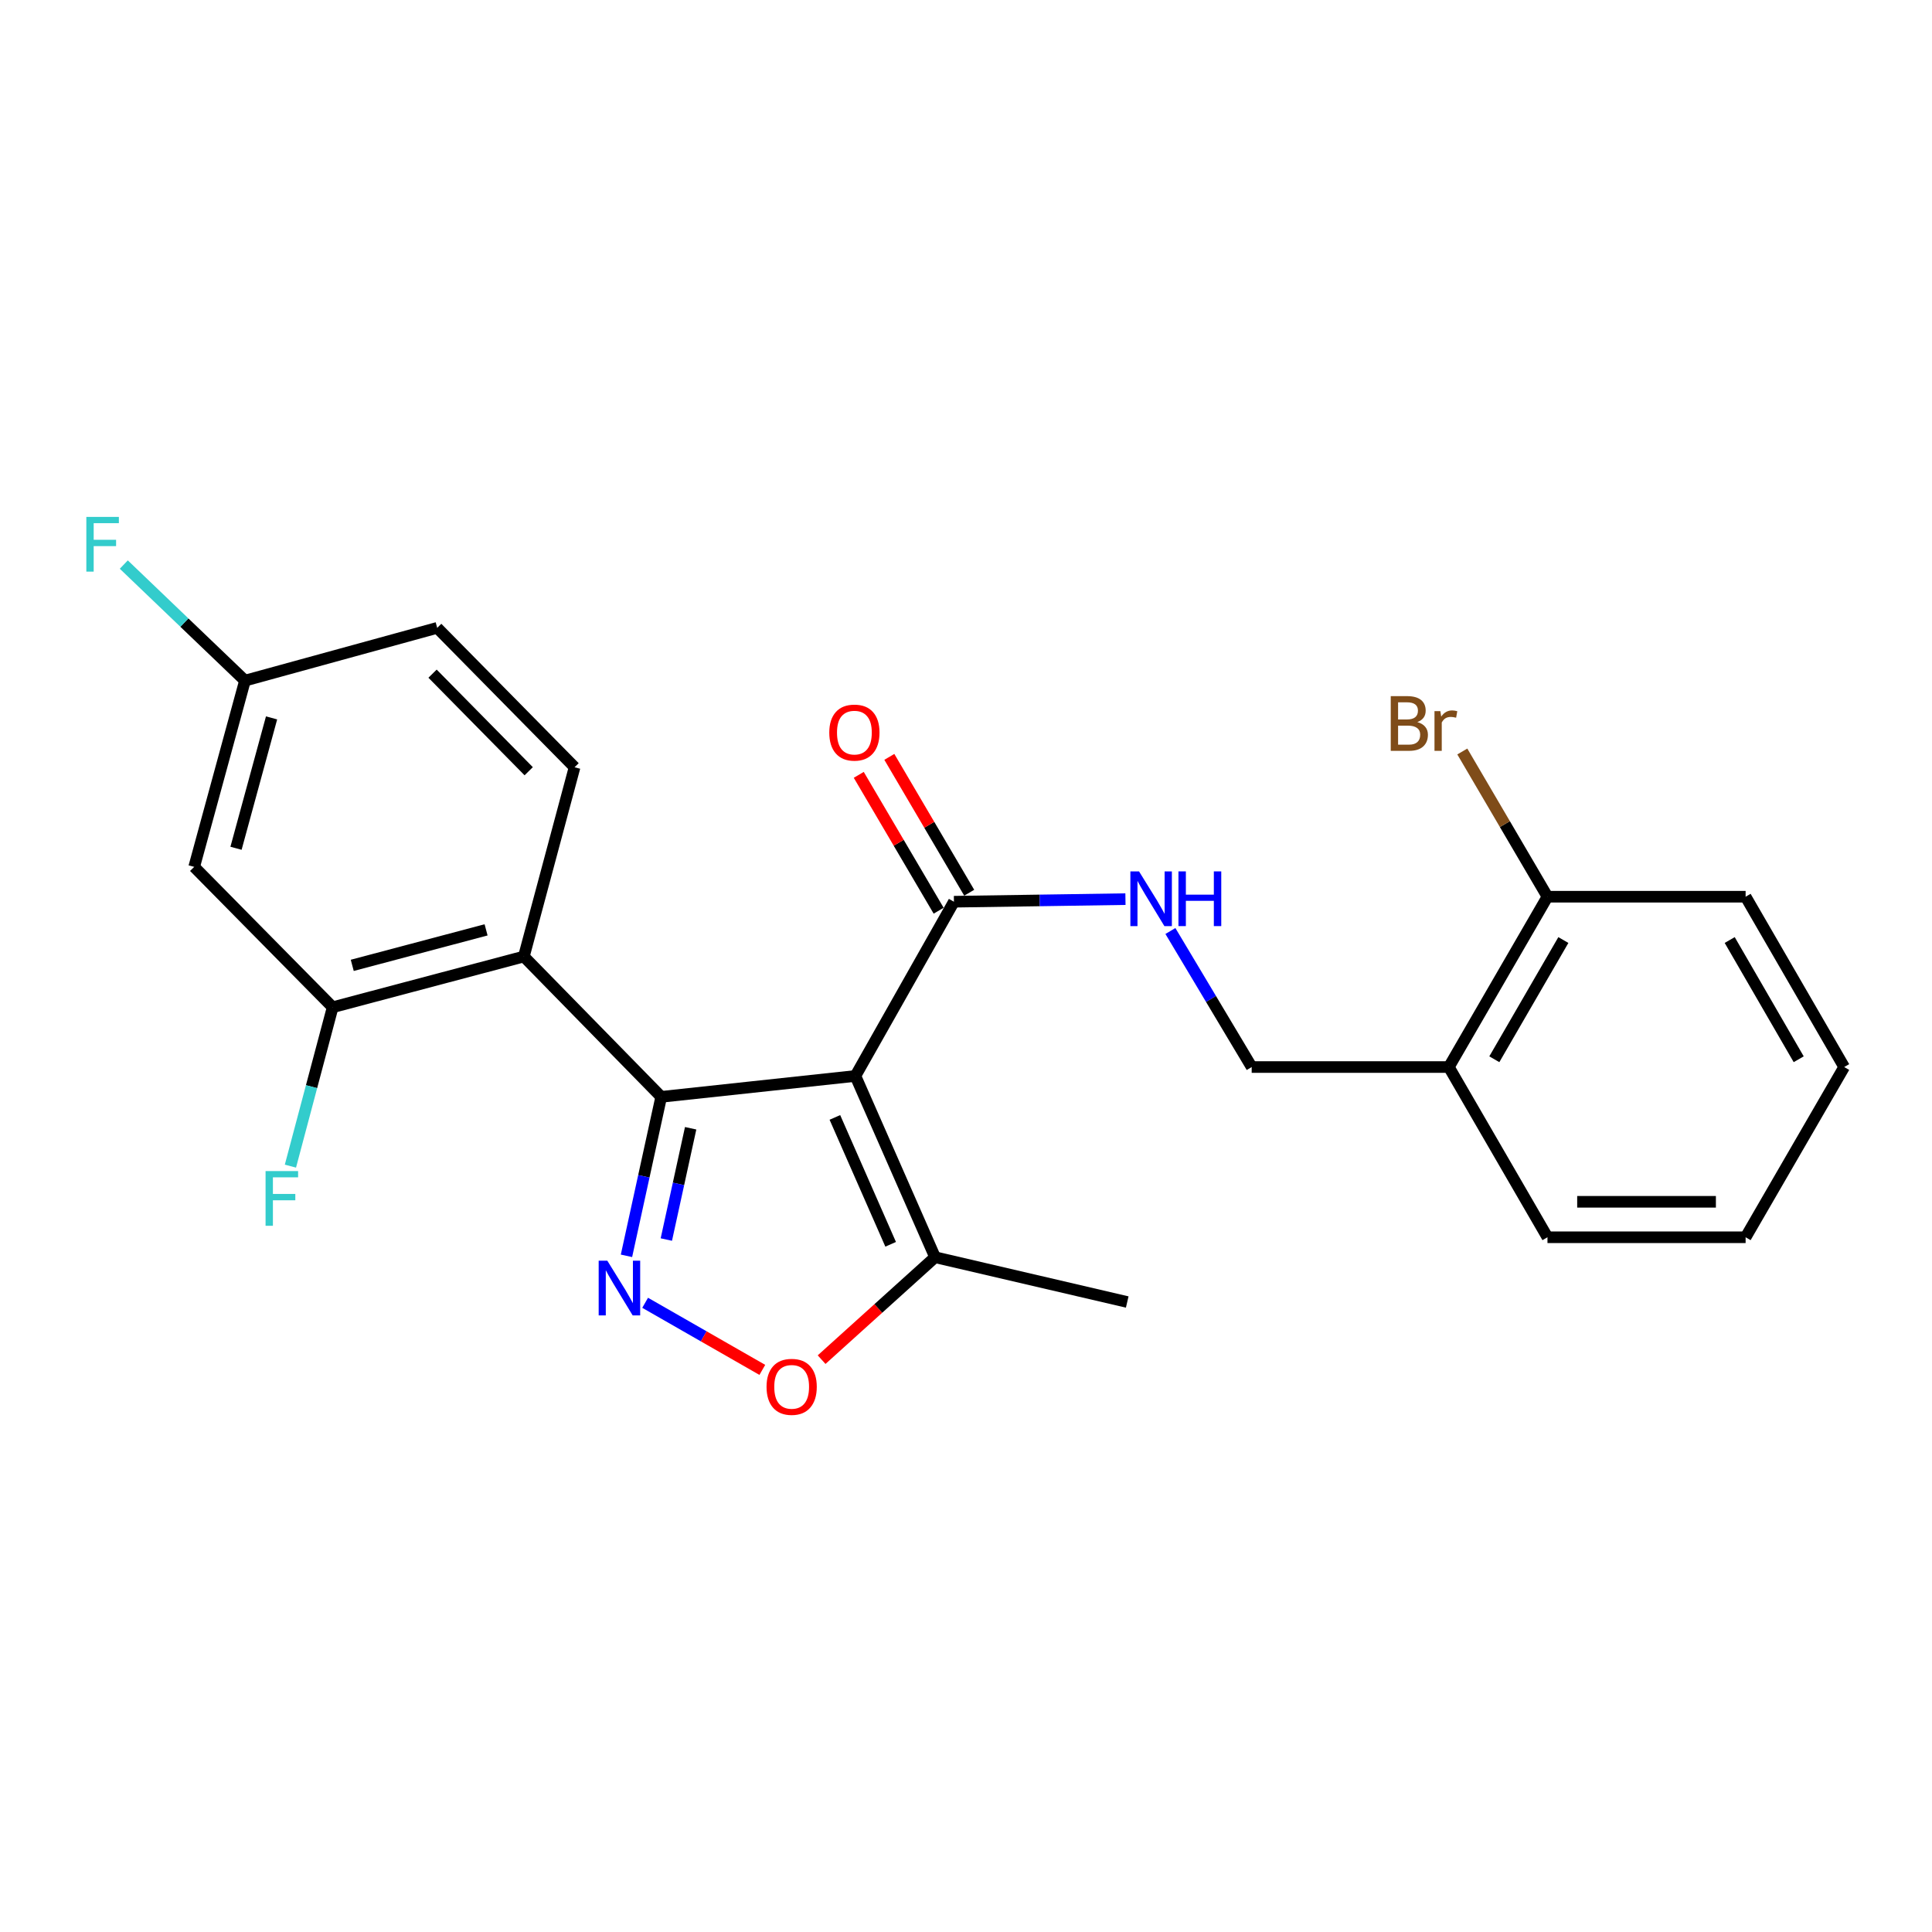 <?xml version='1.0' encoding='iso-8859-1'?>
<svg version='1.1' baseProfile='full'
              xmlns='http://www.w3.org/2000/svg'
                      xmlns:rdkit='http://www.rdkit.org/xml'
                      xmlns:xlink='http://www.w3.org/1999/xlink'
                  xml:space='preserve'
width='1000px' height='1000px' viewBox='0 0 1000 1000'>
<!-- END OF HEADER -->
<rect style='opacity:1.0;fill:#FFFFFF;stroke:none' width='1000' height='1000' x='0' y='0'> </rect>
<path class='bond-0' d='M 342.244,567.726 L 442.753,556.916' style='fill:none;fill-rule:evenodd;stroke:#000000;stroke-width:6px;stroke-linecap:butt;stroke-linejoin:miter;stroke-opacity:1' />
<path class='bond-1' d='M 342.244,567.726 L 333.253,608.869' style='fill:none;fill-rule:evenodd;stroke:#000000;stroke-width:6px;stroke-linecap:butt;stroke-linejoin:miter;stroke-opacity:1' />
<path class='bond-1' d='M 333.253,608.869 L 324.263,650.012' style='fill:none;fill-rule:evenodd;stroke:#0000FF;stroke-width:6px;stroke-linecap:butt;stroke-linejoin:miter;stroke-opacity:1' />
<path class='bond-1' d='M 357.48,583.987 L 351.186,612.787' style='fill:none;fill-rule:evenodd;stroke:#000000;stroke-width:6px;stroke-linecap:butt;stroke-linejoin:miter;stroke-opacity:1' />
<path class='bond-1' d='M 351.186,612.787 L 344.893,641.588' style='fill:none;fill-rule:evenodd;stroke:#0000FF;stroke-width:6px;stroke-linecap:butt;stroke-linejoin:miter;stroke-opacity:1' />
<path class='bond-2' d='M 342.244,567.726 L 271.146,495.098' style='fill:none;fill-rule:evenodd;stroke:#000000;stroke-width:6px;stroke-linecap:butt;stroke-linejoin:miter;stroke-opacity:1' />
<path class='bond-4' d='M 442.753,556.916 L 493.752,466.727' style='fill:none;fill-rule:evenodd;stroke:#000000;stroke-width:6px;stroke-linecap:butt;stroke-linejoin:miter;stroke-opacity:1' />
<path class='bond-5' d='M 442.753,556.916 L 483.992,650.735' style='fill:none;fill-rule:evenodd;stroke:#000000;stroke-width:6px;stroke-linecap:butt;stroke-linejoin:miter;stroke-opacity:1' />
<path class='bond-5' d='M 432.135,578.375 L 461.002,644.049' style='fill:none;fill-rule:evenodd;stroke:#000000;stroke-width:6px;stroke-linecap:butt;stroke-linejoin:miter;stroke-opacity:1' />
<path class='bond-3' d='M 333.923,674.324 L 364.251,691.687' style='fill:none;fill-rule:evenodd;stroke:#0000FF;stroke-width:6px;stroke-linecap:butt;stroke-linejoin:miter;stroke-opacity:1' />
<path class='bond-3' d='M 364.251,691.687 L 394.579,709.051' style='fill:none;fill-rule:evenodd;stroke:#FF0000;stroke-width:6px;stroke-linecap:butt;stroke-linejoin:miter;stroke-opacity:1' />
<path class='bond-6' d='M 271.146,495.098 L 172.187,521.346' style='fill:none;fill-rule:evenodd;stroke:#000000;stroke-width:6px;stroke-linecap:butt;stroke-linejoin:miter;stroke-opacity:1' />
<path class='bond-6' d='M 251.596,481.293 L 182.325,499.667' style='fill:none;fill-rule:evenodd;stroke:#000000;stroke-width:6px;stroke-linecap:butt;stroke-linejoin:miter;stroke-opacity:1' />
<path class='bond-8' d='M 271.146,495.098 L 297.395,397.128' style='fill:none;fill-rule:evenodd;stroke:#000000;stroke-width:6px;stroke-linecap:butt;stroke-linejoin:miter;stroke-opacity:1' />
<path class='bond-24' d='M 425.263,703.752 L 454.628,677.243' style='fill:none;fill-rule:evenodd;stroke:#FF0000;stroke-width:6px;stroke-linecap:butt;stroke-linejoin:miter;stroke-opacity:1' />
<path class='bond-24' d='M 454.628,677.243 L 483.992,650.735' style='fill:none;fill-rule:evenodd;stroke:#000000;stroke-width:6px;stroke-linecap:butt;stroke-linejoin:miter;stroke-opacity:1' />
<path class='bond-7' d='M 493.752,466.727 L 538.14,466.058' style='fill:none;fill-rule:evenodd;stroke:#000000;stroke-width:6px;stroke-linecap:butt;stroke-linejoin:miter;stroke-opacity:1' />
<path class='bond-7' d='M 538.14,466.058 L 582.529,465.388' style='fill:none;fill-rule:evenodd;stroke:#0000FF;stroke-width:6px;stroke-linecap:butt;stroke-linejoin:miter;stroke-opacity:1' />
<path class='bond-12' d='M 501.663,462.076 L 480.99,426.917' style='fill:none;fill-rule:evenodd;stroke:#000000;stroke-width:6px;stroke-linecap:butt;stroke-linejoin:miter;stroke-opacity:1' />
<path class='bond-12' d='M 480.99,426.917 L 460.317,391.758' style='fill:none;fill-rule:evenodd;stroke:#FF0000;stroke-width:6px;stroke-linecap:butt;stroke-linejoin:miter;stroke-opacity:1' />
<path class='bond-12' d='M 485.84,471.379 L 465.167,436.221' style='fill:none;fill-rule:evenodd;stroke:#000000;stroke-width:6px;stroke-linecap:butt;stroke-linejoin:miter;stroke-opacity:1' />
<path class='bond-12' d='M 465.167,436.221 L 444.494,401.062' style='fill:none;fill-rule:evenodd;stroke:#FF0000;stroke-width:6px;stroke-linecap:butt;stroke-linejoin:miter;stroke-opacity:1' />
<path class='bond-19' d='M 483.992,650.735 L 583.451,673.914' style='fill:none;fill-rule:evenodd;stroke:#000000;stroke-width:6px;stroke-linecap:butt;stroke-linejoin:miter;stroke-opacity:1' />
<path class='bond-9' d='M 172.187,521.346 L 100.508,448.698' style='fill:none;fill-rule:evenodd;stroke:#000000;stroke-width:6px;stroke-linecap:butt;stroke-linejoin:miter;stroke-opacity:1' />
<path class='bond-15' d='M 172.187,521.346 L 161.255,562.466' style='fill:none;fill-rule:evenodd;stroke:#000000;stroke-width:6px;stroke-linecap:butt;stroke-linejoin:miter;stroke-opacity:1' />
<path class='bond-15' d='M 161.255,562.466 L 150.322,603.585' style='fill:none;fill-rule:evenodd;stroke:#33CCCC;stroke-width:6px;stroke-linecap:butt;stroke-linejoin:miter;stroke-opacity:1' />
<path class='bond-11' d='M 605.797,481.885 L 626.833,517.09' style='fill:none;fill-rule:evenodd;stroke:#0000FF;stroke-width:6px;stroke-linecap:butt;stroke-linejoin:miter;stroke-opacity:1' />
<path class='bond-11' d='M 626.833,517.09 L 647.87,552.296' style='fill:none;fill-rule:evenodd;stroke:#000000;stroke-width:6px;stroke-linecap:butt;stroke-linejoin:miter;stroke-opacity:1' />
<path class='bond-16' d='M 297.395,397.128 L 226.296,324.979' style='fill:none;fill-rule:evenodd;stroke:#000000;stroke-width:6px;stroke-linecap:butt;stroke-linejoin:miter;stroke-opacity:1' />
<path class='bond-16' d='M 273.656,399.19 L 223.887,348.686' style='fill:none;fill-rule:evenodd;stroke:#000000;stroke-width:6px;stroke-linecap:butt;stroke-linejoin:miter;stroke-opacity:1' />
<path class='bond-25' d='M 100.508,448.698 L 126.797,352.289' style='fill:none;fill-rule:evenodd;stroke:#000000;stroke-width:6px;stroke-linecap:butt;stroke-linejoin:miter;stroke-opacity:1' />
<path class='bond-25' d='M 122.16,439.066 L 140.563,371.579' style='fill:none;fill-rule:evenodd;stroke:#000000;stroke-width:6px;stroke-linecap:butt;stroke-linejoin:miter;stroke-opacity:1' />
<path class='bond-10' d='M 749.918,552.296 L 647.87,552.296' style='fill:none;fill-rule:evenodd;stroke:#000000;stroke-width:6px;stroke-linecap:butt;stroke-linejoin:miter;stroke-opacity:1' />
<path class='bond-13' d='M 749.918,552.296 L 800.968,464.137' style='fill:none;fill-rule:evenodd;stroke:#000000;stroke-width:6px;stroke-linecap:butt;stroke-linejoin:miter;stroke-opacity:1' />
<path class='bond-13' d='M 773.461,548.271 L 809.195,486.559' style='fill:none;fill-rule:evenodd;stroke:#000000;stroke-width:6px;stroke-linecap:butt;stroke-linejoin:miter;stroke-opacity:1' />
<path class='bond-20' d='M 749.918,552.296 L 800.968,640.405' style='fill:none;fill-rule:evenodd;stroke:#000000;stroke-width:6px;stroke-linecap:butt;stroke-linejoin:miter;stroke-opacity:1' />
<path class='bond-17' d='M 800.968,464.137 L 778.927,426.554' style='fill:none;fill-rule:evenodd;stroke:#000000;stroke-width:6px;stroke-linecap:butt;stroke-linejoin:miter;stroke-opacity:1' />
<path class='bond-17' d='M 778.927,426.554 L 756.887,388.971' style='fill:none;fill-rule:evenodd;stroke:#7F4C19;stroke-width:6px;stroke-linecap:butt;stroke-linejoin:miter;stroke-opacity:1' />
<path class='bond-21' d='M 800.968,464.137 L 903.526,464.137' style='fill:none;fill-rule:evenodd;stroke:#000000;stroke-width:6px;stroke-linecap:butt;stroke-linejoin:miter;stroke-opacity:1' />
<path class='bond-14' d='M 126.797,352.289 L 226.296,324.979' style='fill:none;fill-rule:evenodd;stroke:#000000;stroke-width:6px;stroke-linecap:butt;stroke-linejoin:miter;stroke-opacity:1' />
<path class='bond-18' d='M 126.797,352.289 L 95.438,322.254' style='fill:none;fill-rule:evenodd;stroke:#000000;stroke-width:6px;stroke-linecap:butt;stroke-linejoin:miter;stroke-opacity:1' />
<path class='bond-18' d='M 95.438,322.254 L 64.079,292.218' style='fill:none;fill-rule:evenodd;stroke:#33CCCC;stroke-width:6px;stroke-linecap:butt;stroke-linejoin:miter;stroke-opacity:1' />
<path class='bond-22' d='M 800.968,640.405 L 903.526,640.405' style='fill:none;fill-rule:evenodd;stroke:#000000;stroke-width:6px;stroke-linecap:butt;stroke-linejoin:miter;stroke-opacity:1' />
<path class='bond-22' d='M 816.352,622.049 L 888.143,622.049' style='fill:none;fill-rule:evenodd;stroke:#000000;stroke-width:6px;stroke-linecap:butt;stroke-linejoin:miter;stroke-opacity:1' />
<path class='bond-26' d='M 903.526,464.137 L 954.545,552.296' style='fill:none;fill-rule:evenodd;stroke:#000000;stroke-width:6px;stroke-linecap:butt;stroke-linejoin:miter;stroke-opacity:1' />
<path class='bond-26' d='M 895.292,486.555 L 931.005,548.267' style='fill:none;fill-rule:evenodd;stroke:#000000;stroke-width:6px;stroke-linecap:butt;stroke-linejoin:miter;stroke-opacity:1' />
<path class='bond-23' d='M 903.526,640.405 L 954.545,552.296' style='fill:none;fill-rule:evenodd;stroke:#000000;stroke-width:6px;stroke-linecap:butt;stroke-linejoin:miter;stroke-opacity:1' />
<path  class='atom-2' d='M 314.355 652.545
L 323.635 667.545
Q 324.555 669.025, 326.035 671.705
Q 327.515 674.385, 327.595 674.545
L 327.595 652.545
L 331.355 652.545
L 331.355 680.865
L 327.475 680.865
L 317.515 664.465
Q 316.355 662.545, 315.115 660.345
Q 313.915 658.145, 313.555 657.465
L 313.555 680.865
L 309.875 680.865
L 309.875 652.545
L 314.355 652.545
' fill='#0000FF'/>
<path  class='atom-4' d='M 396.763 717.824
Q 396.763 711.024, 400.123 707.224
Q 403.483 703.424, 409.763 703.424
Q 416.043 703.424, 419.403 707.224
Q 422.763 711.024, 422.763 717.824
Q 422.763 724.704, 419.363 728.624
Q 415.963 732.504, 409.763 732.504
Q 403.523 732.504, 400.123 728.624
Q 396.763 724.744, 396.763 717.824
M 409.763 729.304
Q 414.083 729.304, 416.403 726.424
Q 418.763 723.504, 418.763 717.824
Q 418.763 712.264, 416.403 709.464
Q 414.083 706.624, 409.763 706.624
Q 405.443 706.624, 403.083 709.424
Q 400.763 712.224, 400.763 717.824
Q 400.763 723.544, 403.083 726.424
Q 405.443 729.304, 409.763 729.304
' fill='#FF0000'/>
<path  class='atom-8' d='M 589.561 451.028
L 598.841 466.028
Q 599.761 467.508, 601.241 470.188
Q 602.721 472.868, 602.801 473.028
L 602.801 451.028
L 606.561 451.028
L 606.561 479.348
L 602.681 479.348
L 592.721 462.948
Q 591.561 461.028, 590.321 458.828
Q 589.121 456.628, 588.761 455.948
L 588.761 479.348
L 585.081 479.348
L 585.081 451.028
L 589.561 451.028
' fill='#0000FF'/>
<path  class='atom-8' d='M 609.961 451.028
L 613.801 451.028
L 613.801 463.068
L 628.281 463.068
L 628.281 451.028
L 632.121 451.028
L 632.121 479.348
L 628.281 479.348
L 628.281 466.268
L 613.801 466.268
L 613.801 479.348
L 609.961 479.348
L 609.961 451.028
' fill='#0000FF'/>
<path  class='atom-13' d='M 429.233 379.189
Q 429.233 372.389, 432.593 368.589
Q 435.953 364.789, 442.233 364.789
Q 448.513 364.789, 451.873 368.589
Q 455.233 372.389, 455.233 379.189
Q 455.233 386.069, 451.833 389.989
Q 448.433 393.869, 442.233 393.869
Q 435.993 393.869, 432.593 389.989
Q 429.233 386.109, 429.233 379.189
M 442.233 390.669
Q 446.553 390.669, 448.873 387.789
Q 451.233 384.869, 451.233 379.189
Q 451.233 373.629, 448.873 370.829
Q 446.553 367.989, 442.233 367.989
Q 437.913 367.989, 435.553 370.789
Q 433.233 373.589, 433.233 379.189
Q 433.233 384.909, 435.553 387.789
Q 437.913 390.669, 442.233 390.669
' fill='#FF0000'/>
<path  class='atom-16' d='M 137.457 606.145
L 154.297 606.145
L 154.297 609.385
L 141.257 609.385
L 141.257 617.985
L 152.857 617.985
L 152.857 621.265
L 141.257 621.265
L 141.257 634.465
L 137.457 634.465
L 137.457 606.145
' fill='#33CCCC'/>
<path  class='atom-18' d='M 733.609 373.759
Q 736.329 374.519, 737.689 376.199
Q 739.089 377.839, 739.089 380.279
Q 739.089 384.199, 736.569 386.439
Q 734.089 388.639, 729.369 388.639
L 719.849 388.639
L 719.849 360.319
L 728.209 360.319
Q 733.049 360.319, 735.489 362.279
Q 737.929 364.239, 737.929 367.839
Q 737.929 372.119, 733.609 373.759
M 723.649 363.519
L 723.649 372.399
L 728.209 372.399
Q 731.009 372.399, 732.449 371.279
Q 733.929 370.119, 733.929 367.839
Q 733.929 363.519, 728.209 363.519
L 723.649 363.519
M 729.369 385.439
Q 732.129 385.439, 733.609 384.119
Q 735.089 382.799, 735.089 380.279
Q 735.089 377.959, 733.449 376.799
Q 731.849 375.599, 728.769 375.599
L 723.649 375.599
L 723.649 385.439
L 729.369 385.439
' fill='#7F4C19'/>
<path  class='atom-18' d='M 745.529 368.079
L 745.969 370.919
Q 748.129 367.719, 751.649 367.719
Q 752.769 367.719, 754.289 368.119
L 753.689 371.479
Q 751.969 371.079, 751.009 371.079
Q 749.329 371.079, 748.209 371.759
Q 747.129 372.399, 746.249 373.959
L 746.249 388.639
L 742.489 388.639
L 742.489 368.079
L 745.529 368.079
' fill='#7F4C19'/>
<path  class='atom-19' d='M 44.689 267.55
L 61.529 267.55
L 61.529 270.79
L 48.489 270.79
L 48.489 279.39
L 60.089 279.39
L 60.089 282.67
L 48.489 282.67
L 48.489 295.87
L 44.689 295.87
L 44.689 267.55
' fill='#33CCCC'/>
</svg>
